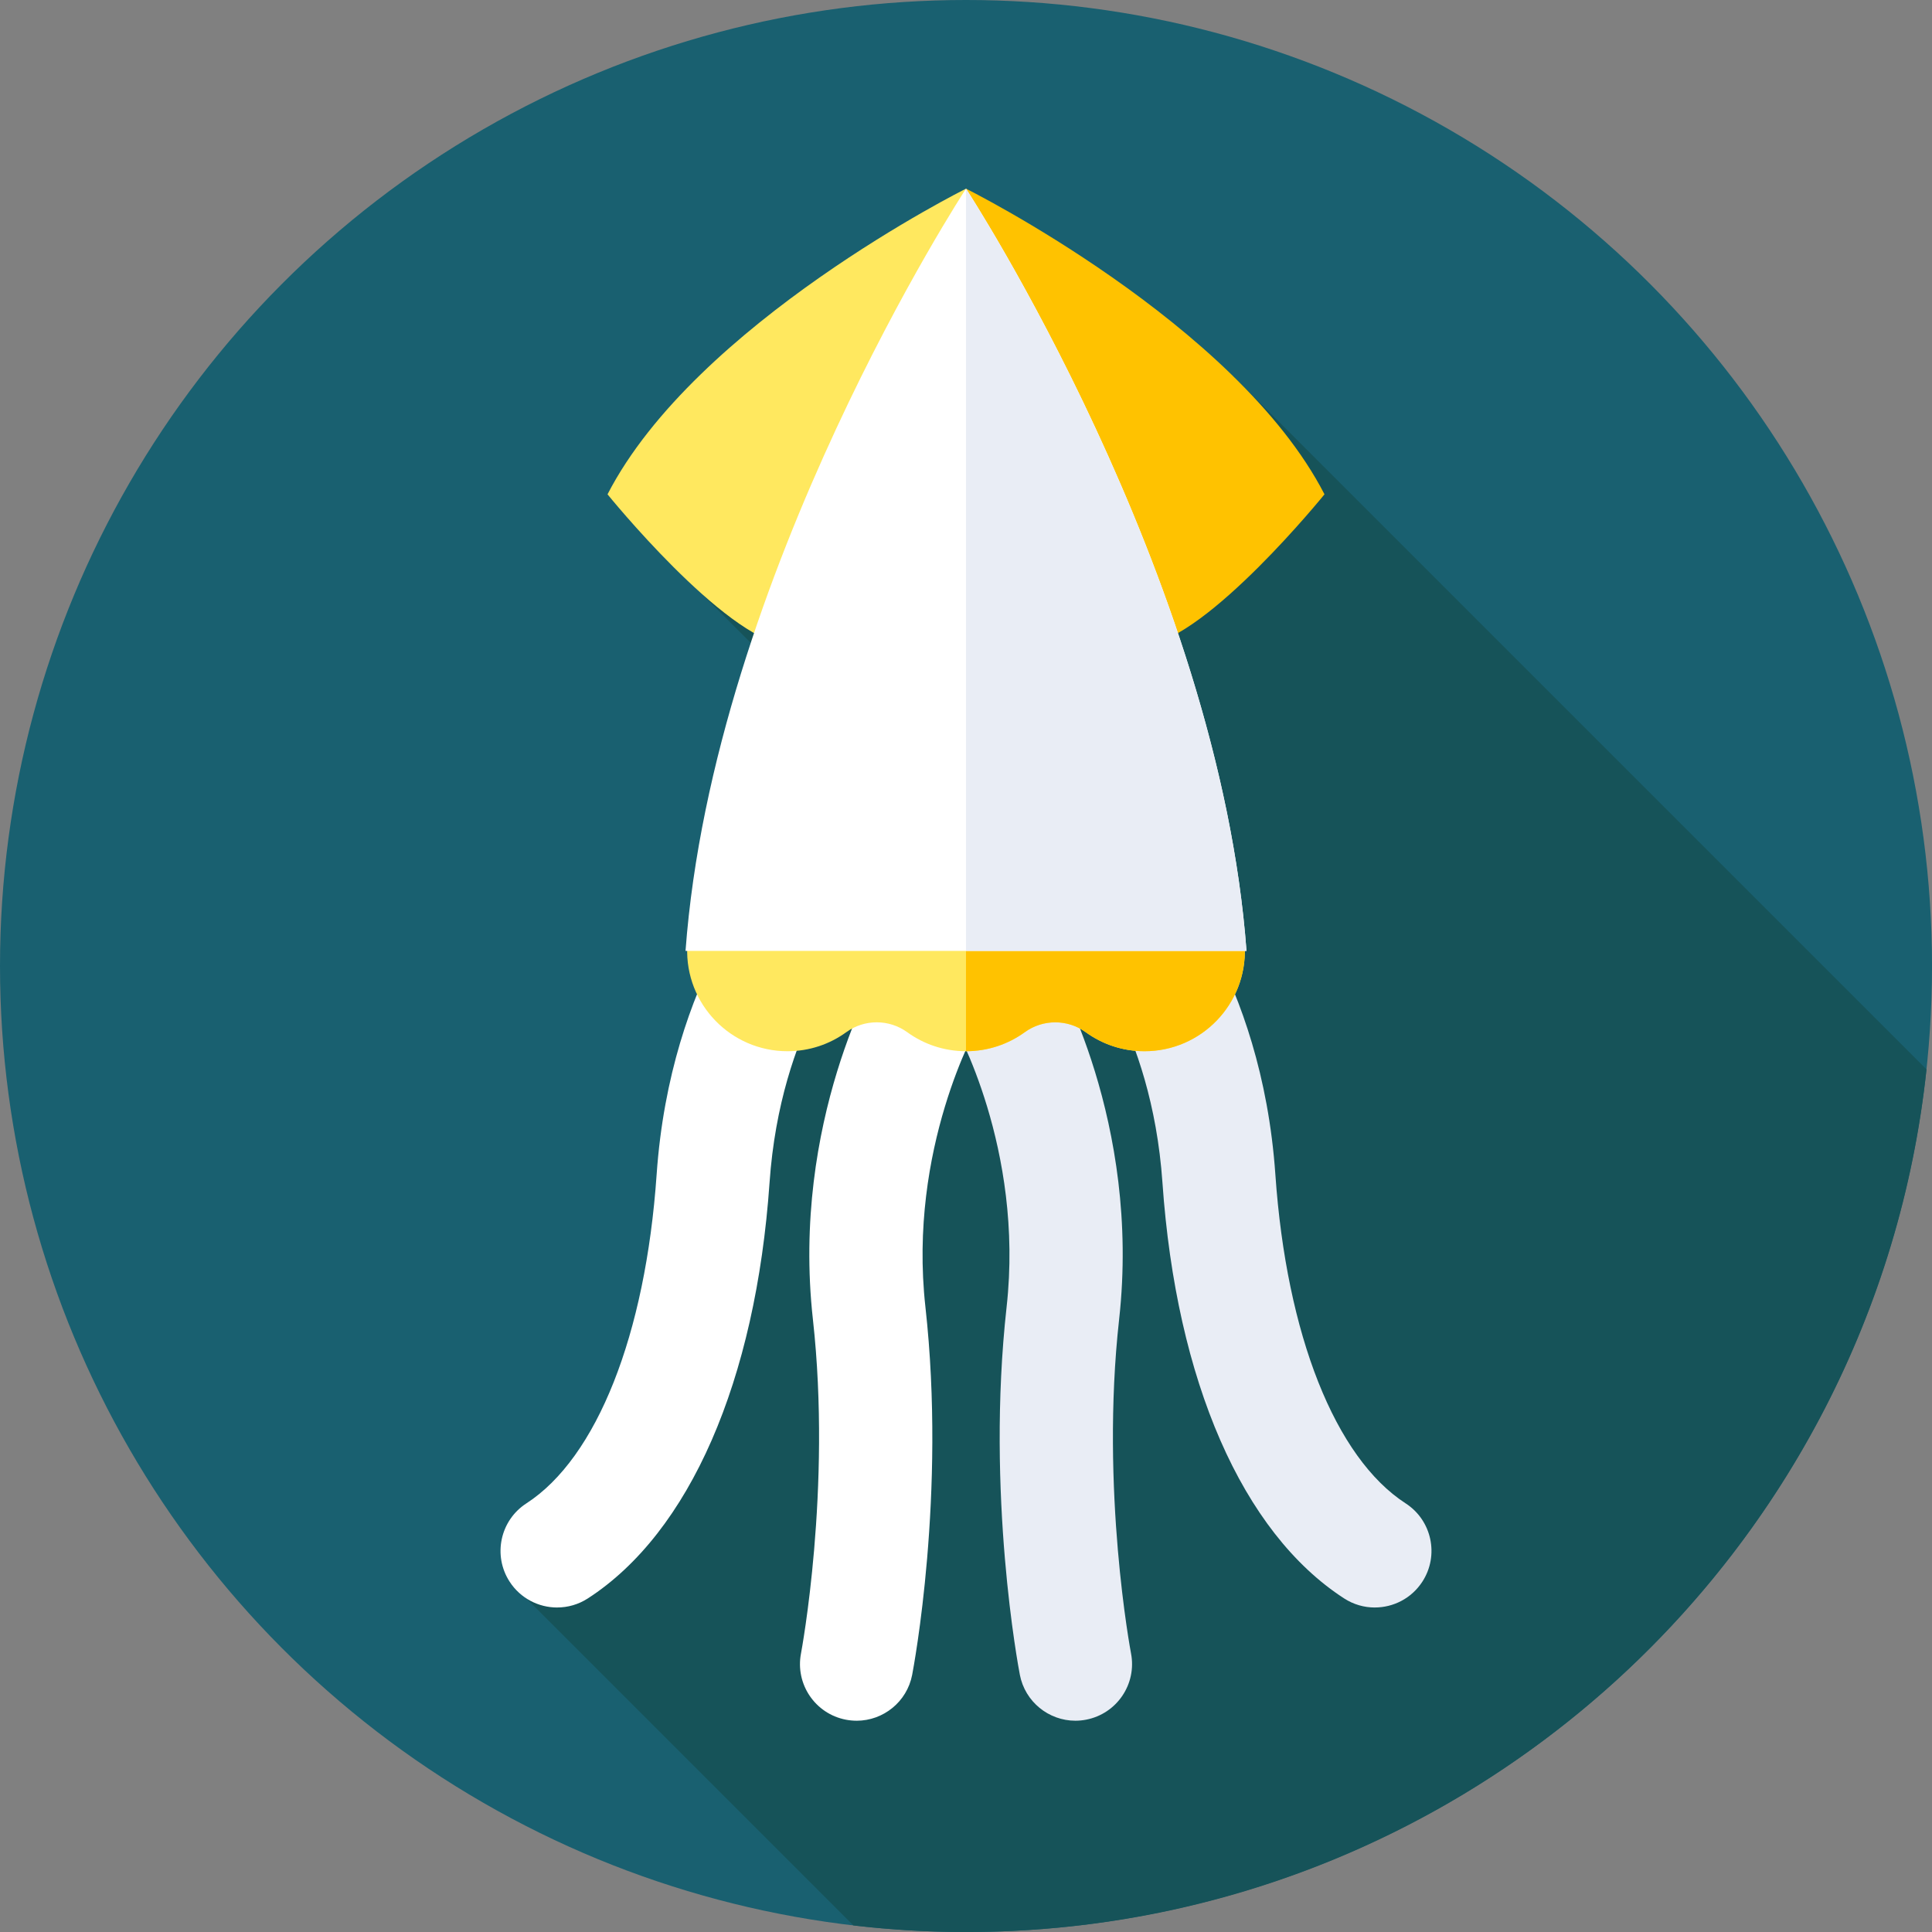 <?xml version="1.0" encoding="UTF-8"?> <svg xmlns="http://www.w3.org/2000/svg" id="Layer_1" data-name="Layer 1" viewBox="0 0 85.039 85.039"><rect x="0" y="0" width="85.039" height="85.039" fill="#808080" stroke="none"/><defs><style> .cls-1 { fill: #e9edf5; } .cls-2 { fill: #ffe85f; } .cls-3 { fill: #fff; } .cls-4 { fill: #165359; } .cls-5 { fill: #ffc200; } .cls-6 { fill: #196070; } </style></defs><circle class="cls-6" cx="42.52" cy="42.52" r="42.52"></circle><path class="cls-4" d="M84.797,47.071l-30.525-30.525-23.402,9.574,9.76,9.76-9.349,13.248,1.186,6.13-10.036,14.36,15.133,15.133c1.626.189,3.279.289,4.956.289,21.945,0,40.006-16.626,42.277-37.968h0Z"></path><path class="cls-3" d="M24.525,70.756c-.817,0-1.617-.401-2.094-1.138-.747-1.155-.417-2.698.738-3.445,3.1-2.006,5.243-7.415,5.733-14.469.609-8.773,4.941-13.376,5.125-13.568l3.593,3.452.014-.015c-.033.035-3.284,3.607-3.761,10.475-.607,8.738-3.521,15.411-7.997,18.307-.418.271-.888.4-1.351.4Z"></path><path class="cls-3" d="M37.706,75.739c-.156,0-.315-.015-.474-.045-1.351-.26-2.235-1.567-1.975-2.918.013-.07,1.355-7.223.524-14.7-.966-8.698,2.812-15.22,2.973-15.493.699-1.185,2.227-1.579,3.412-.879,1.182.698,1.577,2.22.884,3.404-.031.053-3.093,5.43-2.317,12.418.917,8.253-.522,15.872-.583,16.193-.229,1.192-1.273,2.02-2.443,2.021h0Z"></path><path class="cls-1" d="M60.514,70.756c-.464,0-.933-.129-1.351-.4-4.476-2.896-7.39-9.568-7.997-18.307-.478-6.878-3.715-10.427-3.748-10.461-.953-.992-.922-2.569.071-3.523s2.57-.921,3.523.071c.184.192,4.516,4.794,5.125,13.567.49,7.054,2.633,12.463,5.733,14.469,1.155.747,1.486,2.29.738,3.445-.477.737-1.277,1.138-2.094,1.138Z"></path><path class="cls-1" d="M47.334,75.739c-1.17,0-2.214-.829-2.444-2.021-.062-.32-1.5-7.94-.583-16.193.776-6.989-2.286-12.365-2.317-12.418-.699-1.185-.303-2.709.882-3.408,1.185-.699,2.715-.302,3.414.883.161.273,3.94,6.795,2.973,15.493-.834,7.51.51,14.629.524,14.7.26,1.351-.624,2.657-1.975,2.918-.159.031-.318.046-.474.046h0Z"></path><path class="cls-2" d="M42.52,8.305s-11.903,5.924-15.779,13.453c0,0,5.108,6.312,7.869,6.644s7.91-20.097,7.91-20.097Z"></path><path class="cls-5" d="M42.52,8.305s11.903,5.924,15.779,13.453c0,0-5.108,6.312-7.869,6.644-2.761.332-7.91-20.097-7.91-20.097h0Z"></path><path class="cls-2" d="M50.565,37.443c-1.791-.074-3.357.92-4.116,2.397-.732-1.425-2.216-2.401-3.929-2.401s-3.197.976-3.929,2.401c-.759-1.477-2.325-2.471-4.116-2.397-2.283.094-4.139,1.957-4.226,4.24-.096,2.517,1.917,4.588,4.413,4.588.967,0,1.862-.311,2.589-.839.796-.578,1.883-.578,2.68,0,.727.528,1.622.839,2.589.839s1.862-.311,2.589-.839c.796-.578,1.883-.578,2.68,0,.727.528,1.622.839,2.589.839,2.496,0,4.508-2.071,4.413-4.588-.087-2.283-1.943-4.145-4.226-4.24h0Z"></path><path class="cls-5" d="M54.79,41.683c-.087-2.283-1.943-4.145-4.226-4.24-1.791-.074-3.357.92-4.116,2.397-.732-1.425-2.216-2.401-3.929-2.401v8.832c.967,0,1.862-.311,2.589-.839.796-.578,1.884-.578,2.68,0,.727.528,1.622.839,2.589.839,2.496,0,4.508-2.071,4.413-4.588h0Z"></path><path class="cls-3" d="M54.866,41.855c-1.222-16.554-12.346-33.551-12.346-33.551,0,0-11.124,16.997-12.346,33.551h24.692Z"></path><path class="cls-1" d="M42.52,8.305v33.551h12.346c-1.18-15.979-11.623-32.432-12.346-33.551Z"></path></svg> 
